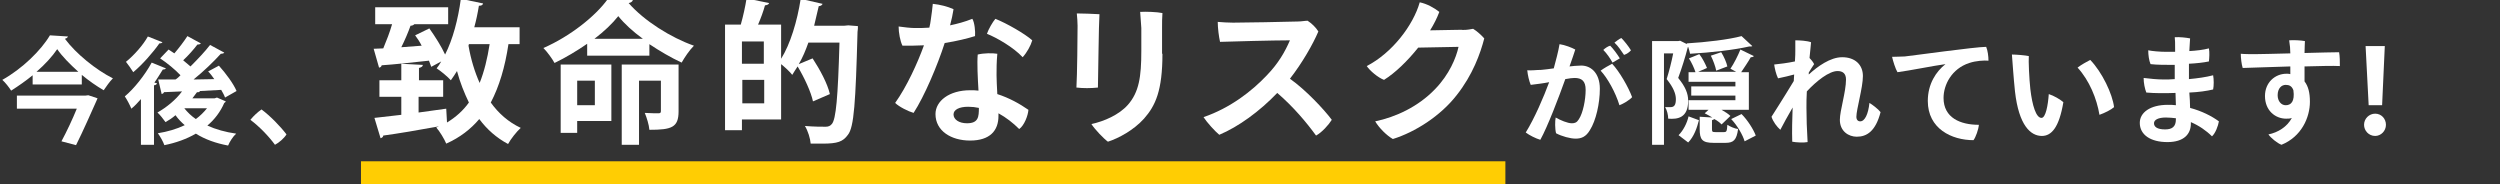 <?xml version="1.0" encoding="utf-8"?>
<!-- Generator: Adobe Illustrator 26.0.2, SVG Export Plug-In . SVG Version: 6.00 Build 0)  -->
<svg version="1.1" id="レイヤー_1" xmlns="http://www.w3.org/2000/svg" xmlns:xlink="http://www.w3.org/1999/xlink" x="0px"
	 y="0px" viewBox="0 0 651 48" style="enable-background:new 0 0 651 48;" xml:space="preserve">
<rect x="0" y="0" width="651" height="48" fill="#333333" stroke="none"/>
<style type="text/css">
	.st0{enable-background:new    ;}
	.st1{fill:#FFFFFF;}
	.st2{fill:#FFCD03;}
</style>
<g id="グループ_38417" transform="translate(-115 -396)">
	<g class="st0">
		<path class="st1" d="M123.5,415.6c-1.7,1.4-3.7,2.8-5.6,4c-0.5-0.8-1.5-2.1-2.3-2.8c5.2-2.9,10.1-7.7,12.4-11.6l4.7,0.3
			c-0.1,0.3-0.4,0.5-0.8,0.6c2.9,3.9,8.1,8.1,12.5,10.3c-0.9,0.9-1.7,2.1-2.4,3.1c-1.9-1.1-3.9-2.5-5.7-4v2.5h-12.8V415.6z
			 M137.2,420.9l0.8-0.1l2.4,0.8c-0.1,0.2-0.2,0.5-0.3,0.7c-1.3,2.9-3.4,7.7-5.3,11.5l-3.8-1c1.4-2.6,2.9-5.8,4-8.5h-15.6v-3.4
			H137.2z M135.4,414.7c-2.2-2-4.2-4-5.5-5.9c-1.3,1.9-3.1,3.9-5.4,5.9H135.4z"/>
		<path class="st1" d="M151.7,421.8c-0.8,0.9-1.6,1.8-2.5,2.5c-0.3-0.8-1.2-2.5-1.7-3.2c2.4-2,5.2-5.5,7-8.8l3.7,1.5
			c-0.1,0.2-0.4,0.3-0.8,0.3c-0.7,1.1-1.4,2.3-2.2,3.4l0.7,0.2c-0.1,0.2-0.3,0.5-0.8,0.5v15.5h-3.4V421.8z M157.3,407
			c-0.1,0.2-0.4,0.3-0.8,0.3c-1.6,2.3-4.4,5.5-6.8,7.5c-0.5-0.8-1.4-2.1-1.9-2.7c2.1-1.7,4.5-4.4,5.7-6.6L157.3,407z M171.5,421.4
			l2.3,1c-0.1,0.2-0.2,0.3-0.4,0.4c-1,2.3-2.5,4.3-4.4,5.9c2.2,1,4.7,1.7,7.5,2.1c-0.8,0.7-1.7,2.1-2.1,3.1c-3.2-0.6-6-1.6-8.4-3.1
			c-2.4,1.4-5.2,2.4-8.2,3c-0.3-0.9-1.1-2.3-1.7-3.1c2.5-0.4,4.9-1.1,7-2.1c-0.9-0.8-1.7-1.6-2.4-2.6c-0.8,0.7-1.7,1.3-2.6,1.8
			c-0.5-0.7-1.5-2-2.1-2.5c2.3-1.3,4.8-3.3,6.4-5.5l-4.7,0.2c-0.1,0.3-0.3,0.4-0.6,0.5l-0.9-3.8c1.3,0,2.8,0,4.5,0
			c0.5-0.3,0.9-0.7,1.3-1.1c-1.4-1.5-3.5-3.2-5.3-4.4l2.2-2.3c0.5,0.3,1,0.7,1.5,1c1.2-1.4,2.5-3.1,3.4-4.5l3.5,1.9
			c-0.1,0.2-0.5,0.3-0.9,0.3c-0.9,1.2-2.4,2.9-3.7,4.1c0.7,0.6,1.3,1.1,1.9,1.6c1.9-1.9,3.8-3.9,5.1-5.6l3.7,2
			c-0.1,0.2-0.5,0.3-0.9,0.3c-1.9,2.1-4.5,4.6-7.1,6.7l5.4-0.1c-0.5-0.7-1-1.4-1.6-2l2.8-1.5c1.8,2,3.8,4.7,4.6,6.6l-3,1.7
			c-0.2-0.6-0.6-1.3-1-2l-5.5,0.3c-0.1,0.2-0.4,0.4-0.8,0.3c-0.4,0.5-0.8,1.1-1.2,1.6h5.8L171.5,421.4z M163,424.2
			c0.8,1,1.8,2,3,2.8c1.1-0.8,2.1-1.8,2.9-2.8H163z"/>
		<path class="st1" d="M186.6,433.7c-1.6-2.2-4-4.7-6.4-6.5c0.8-1,2-2.1,2.9-2.7c2.3,1.7,5,4.5,6.5,6.5
			C189,432,187.6,433.2,186.6,433.7z"/>
	</g>
	<g class="st0">
		<path class="st1" d="M250.2,407.5h-2.8c-0.9,6-2.4,11-4.6,15.2c2,2.8,4.6,5.1,7.8,6.6c-1.1,1-2.6,2.9-3.3,4.2
			c-3-1.6-5.5-3.8-7.5-6.5c-2.2,2.6-5,4.8-8.6,6.4c-0.5-1.2-1.7-3.2-2.6-4.2c0.2-0.1,0.5-0.2,0.7-0.3v0c-5.4,1-10.8,1.9-14.5,2.4
			c0,0.4-0.4,0.6-0.7,0.7l-1.6-5.3c1.9-0.2,4.3-0.5,7-0.8v-4.7h-5.7v-4.3h5.7v-4.3l5.6,0.3c0,0.4-0.3,0.6-1,0.8v3.2h6.3v4.3H224v4.1
			l7.2-1l0.2,3.6c2.3-1.4,4.2-3.1,5.7-5.2c-1.2-2.5-2.3-5.2-3.1-8.2c-0.5,0.8-1,1.6-1.6,2.4c-0.8-0.9-2.6-2.4-3.7-3.1
			c0.4-0.5,0.8-1.1,1.2-1.8l-2.6,1.4c-0.2-0.5-0.4-1-0.6-1.6c-4.6,0.5-9.2,1-12.3,1.2c-0.1,0.4-0.4,0.6-0.7,0.6l-1.4-4.9l2.5-0.1
			c0.8-1.9,1.7-4.2,2.3-6.3h-4.4v-4.4h19v4.4h-8.8c-0.2,0.2-0.5,0.4-1,0.4c-0.6,1.7-1.5,3.8-2.4,5.6l5.3-0.4c-0.5-1-1.1-1.9-1.7-2.7
			l3.7-1.8c1.5,2.1,3.2,4.8,4.1,6.8c2-3.9,3.4-9.2,4.1-14.5l5.8,1.2c-0.1,0.4-0.4,0.6-1.1,0.6c-0.3,1.9-0.7,3.8-1.2,5.6h11.8V407.5z
			 M237.1,407.5l-0.1,0.4c0.6,3.5,1.6,6.8,2.9,9.7c1.2-3,2-6.3,2.6-10.1H237.1z"/>
		<path class="st1" d="M267.9,407.4c-2.6,1.8-5.6,3.6-8.5,5c-0.6-1.1-1.9-2.9-2.9-3.9c6.9-3,13.6-8.3,16.8-12.8l6.5,0.3
			c-0.1,0.4-0.5,0.7-1.1,0.8c4,4.6,11,9,17,11.1c-1.2,1.2-2.4,3-3.2,4.4c-2.8-1.3-5.7-3-8.4-4.8v3h-16.2V407.4z M274.2,412.8v14.7
			h-8.9v3.1H261v-17.8H274.2z M269.9,417h-4.6v6.4h4.6V417z M282.4,406.1c-2.6-1.9-4.8-3.9-6.4-5.9c-1.5,1.9-3.7,4-6.2,5.9H282.4z
			 M291.7,412.8V425c0,4.2-1.8,4.8-7.6,4.8c-0.1-1.3-0.7-3.2-1.2-4.4c1.5,0.1,3.1,0.1,3.6,0.1c0.5,0,0.6-0.2,0.6-0.6V417h-5.7v16.7
			h-4.5v-20.9H291.7z"/>
		<path class="st1" d="M335.9,402.6l2.5,0.2c0,0.4,0,1-0.1,1.5c-0.5,18.4-0.9,24.8-2.5,26.8c-1.3,1.8-2.7,2.3-6.6,2.3
			c-1,0-2,0-3.1,0c-0.1-1.3-0.7-3.3-1.5-4.6c2.3,0.2,4.4,0.2,5.4,0.2c0.7,0,1.2-0.2,1.6-0.7c1.1-1.2,1.6-7,2-21.2h-8.1
			c-0.7,2-1.5,3.9-2.5,5.6l3.6-1.5c1.9,2.9,3.9,6.6,4.5,9.3l-4.4,1.9c-0.5-2.4-2.2-6.1-4-9.1c-0.5,0.8-1,1.5-1.4,2.2
			c-0.6-0.8-1.9-2-2.9-2.8v14.4h-10.2v2.8h-4.4v-27.5h4.1c0.6-2.1,1.2-4.8,1.5-6.8l5.9,1.2c-0.2,0.4-0.5,0.5-1.1,0.6
			c-0.4,1.5-1.1,3.4-1.8,5h6v8.9c2.4-3.8,4.2-9.8,5.1-15.6l5.7,1.3c-0.1,0.3-0.5,0.6-1,0.6c-0.4,1.7-0.8,3.4-1.2,5.1h7.8
			L335.9,402.6z M313.9,412.6v-5.8h-5.7v5.8H313.9z M308.3,422.9h5.7v-6.1h-5.7V422.9z"/>
		<path class="st1" d="M361,407.2c-1.9,5.9-5.3,13.9-8.1,18.2c-1.4-0.4-3.8-1.6-4.8-2.6c3-4.2,5.8-10.3,7.5-15
			c-1.8,0.1-3.8,0.1-5.6,0.1c-0.6-1.2-1-3.4-1-5c1.4,0.2,3.2,0.4,4.2,0.4c1.3,0,2.6,0,3.8-0.1c0.2-0.8,0.3-1.4,0.4-2.2
			c0.2-1.4,0.4-2.8,0.5-4c1.9,0.2,3.9,0.7,5.4,1.4c-0.2,1.3-0.5,2.7-0.9,4.2c1.9-0.4,3.8-0.9,5.8-1.7c0.6,1,0.8,3.3,0.7,4.5
			C367,406,364.2,406.7,361,407.2z M375,426.2c0,3.8-2.2,6.4-7.4,6.4c-4.9,0-9-2.5-9-6.9c0-3.4,3.6-6.2,9-6.2c0.8,0,1.5,0,2.2,0.1
			c-0.2-3.3-0.4-7.2-0.2-9.4c1.6-0.4,3.9-0.4,5.1-0.2c-0.2,2.3-0.2,3.8-0.2,5.6c0,1.1,0.1,3,0.2,4.9c3.1,1,5.8,2.5,8.1,4.1
			c-0.1,1.5-1.1,4.1-2.4,5c-1.6-1.6-3.4-3-5.4-4.1V426.2z M367.1,423.8c-2.4,0-3.8,0.8-3.8,2c0,1.3,1.4,2.3,3.5,2.3
			c3,0,3.1-1.7,3.1-4C369,423.9,368.1,423.8,367.1,423.8z M372,404.8c0.4-1.2,1.5-3.1,2.2-3.9c3,1.2,7.7,3.9,9.6,5.6
			c-0.4,1.4-1.4,3.2-2.5,4.4C378.9,408.3,374.5,405.8,372,404.8z"/>
		<path class="st1" d="M401.3,399.7c-0.2,2.9-0.3,15.1-0.4,19.1c-1.9,0.2-3.8,0.2-5.6,0c0.2-3,0.3-13.8,0.3-16.1
			c0-0.8-0.1-2.3-0.2-3.2C396.7,399.5,399.8,399.6,401.3,399.7z M417.7,410c0,9.6-1.8,13.5-4.8,16.9c-2.7,3-6.6,5.1-9.4,6
			c-1.1-0.8-3.4-3.2-4.3-4.6c3.3-0.7,7.2-2.4,9.5-5c2.9-3.3,3.5-7.3,3.5-14c0-2,0-3.8,0-6c-0.1-1.7-0.2-3-0.3-4.2
			c1.4-0.1,4.4,0,5.8,0.3c-0.1,1.1-0.1,2.6-0.1,3.7V410z"/>
		<path class="st1" d="M461.8,427.2c-0.8,1.3-2.6,3.3-4.1,4.1c-2.4-3.3-5.8-7.4-10.1-11.1c-4.6,4.8-10.1,8.8-15.1,10.9
			c-1.1-0.9-3.2-3.2-4.1-4.6c7-2.4,12.6-6.8,16.4-10.8c3.1-3.2,4.8-6.2,6.1-9.2c-4.2,0-15.3,0.3-18.2,0.4c-0.3-1.3-0.6-3.6-0.6-5.2
			c1.2,0.1,2.7,0.2,4,0.2c1.9,0,14.4-0.2,16.8-0.3c1,0,1.9-0.2,2.6-0.2c1.1,0.7,2.2,1.8,2.8,2.8c-1.4,3.3-4.2,8.2-7.4,12.3
			C455,419.4,459.7,424.4,461.8,427.2z"/>
		<path class="st1" d="M495.8,403.8c1.6,0,2-0.2,2.8-0.3c1,0.6,2.2,1.7,2.9,2.5c-1,3.9-3,9.5-7.2,14.8c-4.2,5.4-10.8,9.6-16.6,11.4
			c-1.6-0.9-3.6-2.9-4.6-4.6c5.3-1.1,11.2-3.8,15.6-8.4c3.7-3.8,5.5-8.2,6.1-11l-10.5,0.2c-2.8,3.5-6,6.6-8.9,8.4
			c-1.6-0.6-3.7-2.4-4.5-3.6c6.6-3.4,12.1-10.6,13.8-16.6c1.9,0.4,3.7,1.4,5.1,2.5c-0.6,1.6-1.4,3.2-2.4,4.8
			C494.5,403.8,495.8,403.7,495.8,403.8L495.8,403.8z"/>
	</g>
	<g class="st0">
		<path class="st1" d="M531.6,419.1c0,3.8-1,8.3-2.6,10.8c-1,1.7-2.2,2.2-3.7,2.2c-1.4,0-3.6-0.6-5.1-1.4c-0.3-1.1-0.3-3.2-0.1-4.1
			c1.2,0.7,3.1,1.5,4.2,1.5c0.8,0,1.3-0.2,1.8-1c1.1-1.6,1.8-5.1,1.8-7.7c0-2.3-1-3.1-2.9-3.1c-0.5,0-1.4,0.1-2.4,0.3
			c-1.6,4.5-4.6,12.4-6.5,15.8c-1.1-0.3-2.9-1.2-3.8-1.9c2.3-3.7,4.7-9.3,6.1-13.1c-1.5,0.3-3.2,0.5-4.8,0.7
			c-0.4-0.9-0.8-2.6-0.9-3.8c1.1,0.1,2.4-0.1,3.6-0.1c0.9-0.1,2.1-0.2,3.3-0.4c0.5-1.9,1.2-4.4,1.5-6.3c1.4,0.2,3.2,0.9,4.1,1.4
			c-0.3,1-0.8,2.4-1.5,4.4c0.9-0.1,1.8-0.2,2.5-0.2C529.1,412.8,531.6,414.9,531.6,419.1z M540,421.3c-0.6,0.7-2.2,1.7-3.3,2.1
			c-1-3.3-3.1-7.1-4.9-9c0.8-0.6,2.2-1.4,3-1.8C536.7,414.6,539.1,418.8,540,421.3z M534.9,412.3c-0.6-1.1-1.5-2.4-2.4-3.3
			c0.5-0.5,1.3-1,1.8-1.1c0.8,0.8,1.9,2.3,2.5,3.3C536.4,411.4,535.5,412,534.9,412.3z M537.9,410.3c-0.7-1-1.5-2.3-2.5-3.2
			c0.5-0.4,1.3-1,1.8-1.2c0.8,0.8,1.9,2.2,2.5,3.2C539.4,409.5,538.6,410.1,537.9,410.3z"/>
		<path class="st1" d="M571.3,408c-0.1,0.1-0.3,0.1-0.5,0.1c-0.1,0-0.2,0-0.3,0c-3.9,0.9-10.1,1.6-15.4,1.9
			c-0.1-0.5-0.3-1.2-0.5-1.8l-0.1,0.1c-0.6,2.4-1.6,5.6-2.5,8c1.9,2.3,2.6,4.1,2.6,5.9c0,4.5-2.7,4.9-5.2,4.7c0-0.9-0.3-2.2-0.8-3
			c0.5,0,1,0,1.4,0c1,0,1.4-0.6,1.4-2.1c0-1.4-0.7-3.1-2.4-5.2c0.6-1.9,1.3-4.6,1.7-6.7h-2.4v23.8h-3.1v-27h6.8l0.5-0.1l1.8,0.9
			l-0.1-0.2c5.1-0.3,11-1,14.3-1.9L571.3,408z M557.4,427.3c-0.5,2-1.3,4.3-2.8,5.8l-2.5-1.9c1.2-1.2,2.2-3.1,2.6-4.9L557.4,427.3z
			 M560.8,429.6c0,0.7,0.1,0.8,0.9,0.8h2.2c0.7,0,0.8-0.2,0.9-1.9c0.6,0.4,1.9,1,2.8,1.1c-0.4,2.9-1.2,3.6-3.3,3.6h-3.1
			c-3,0-3.6-0.9-3.6-3.6v-3.2l3.3,0.2c-0.7-0.4-1.4-0.8-2-1.1l1-0.9h-5.2v-2.5h12.2v-1.2h-11.5v-2.4h11.5v-1.2h-12.2v-2.5h1.8
			c-0.3-1-1-2.5-1.7-3.6l2.7-1.1c0.8,1,1.6,2.6,2,3.6l-2.3,1h9.9l-1.5-0.8c0.9-1.3,2-3.5,2.6-5l3.5,1.7c-0.1,0.2-0.4,0.3-0.8,0.3
			c-0.6,1.1-1.7,2.7-2.5,3.9h2v9.8h-7.1c0.9,0.5,1.8,1.1,2.3,1.6l-2.3,2.2c-0.4-0.4-1.1-1-1.9-1.4c-0.1,0.1-0.3,0.2-0.6,0.3V429.6z
			 M563.2,409.6c0.7,1.1,1.4,2.7,1.6,3.7l-2.9,1.1c-0.2-1.1-0.8-2.7-1.4-3.9L563.2,409.6z M569.3,432.8c-0.5-1.7-1.9-4.1-3.5-5.8
			l2.7-1.3c1.6,1.6,3.1,4,3.7,5.6L569.3,432.8z"/>
		<path class="st1" d="M604.7,425.2c-1.3,5-3.6,6.4-6.2,6.4c-2.1,0-4.4-1.4-4.4-4.4c0-2.4,1.6-7.3,1.6-10.5c0-1.6-0.9-2.2-2.2-2.2
			c-2.2,0-5.5,2.6-8,5.3c-0.1,1.6-0.1,3-0.1,4.3c0,2.8,0.1,5.4,0.3,8.9c-1,0.2-3,0.1-4-0.1c-0.1-2.8,0-5.9,0.1-8.9
			c-1.2,2.1-2.5,4.4-3.2,5.8c-0.9-0.8-1.9-2.1-2.3-3.4c0.5-0.8,2.9-4.5,5.8-9.3c0-0.6,0.1-1.2,0.1-1.7c-1.1,0.3-2.7,0.7-4.2,1
			c-0.5-1-0.9-2.7-1-3.6c0.8-0.1,1.7-0.2,2.5-0.3c0.8-0.1,1.9-0.3,2.9-0.5c0.1-1.3,0.1-2.3,0.1-2.8c0-1,0-2.2,0-2.7
			c1.1,0,3,0.1,4.1,0.5c0,0.3-0.2,1.9-0.4,4.1c0.4,0.4,0.9,1,1.2,1.6c-0.4,0.6-1,1.5-1.4,2.2c0,0.2,0,0.4,0,0.5
			c2.3-2.1,5.6-4.5,8.7-4.5c3.4,0,5.4,2,5.4,4.9c0,3-1.7,8.7-1.7,10.6c0,0.8,0.4,1.2,1,1.2c1.2,0,2.1-1.9,2.4-4.8
			C602.5,423.2,604.1,424.4,604.7,425.2z"/>
		<path class="st1" d="M611,410.7c2-0.2,18.4-2.5,21.2-2.5c0.4,0.9,0.6,2.5,0.6,3.6c-1.1-0.1-3.2,0-5,0.6c-4.6,1.5-6.7,5.7-6.7,9.1
			c0,5.2,4.4,7,9.2,7c-0.1,1.2-0.8,3.2-1.4,4c-5.7,0-11.9-3-11.9-10.2c0-4.5,2.2-7.7,4.6-9.6c-3,0.4-9.4,1.7-12.5,2.1
			c-0.5-0.8-1.2-3-1.4-4C608.9,410.8,610.4,410.7,611,410.7z"/>
		<path class="st1" d="M643.7,419.2c0.5,4.3,1.5,7.5,2.9,7.5c1.1,0,1.7-3.3,1.9-6.2c1.3,0.4,3,1.4,3.8,2.1c-1.1,6.6-3.1,8.8-5.6,8.8
			c-2.9,0-6-2.7-7-11.6c-0.4-3.8-0.6-7.2-0.8-9.6c1.1,0,3.5,0.2,4.4,0.4C643.2,412,643.4,416.4,643.7,419.2z M665.5,423.9
			c-0.8,0.7-2.4,1.5-3.8,2c-0.7-4.2-2.6-8.9-5.7-12.3c0.9-0.7,2.5-1.6,3.3-2C662.4,414.8,665.1,420.5,665.5,423.9z"/>
		<path class="st1" d="M685,416.6c2.2-0.2,4.4-0.5,6.3-1c0.2,1.1,0.2,2.7,0,3.7c-1.7,0.4-3.8,0.7-6.2,0.8c0.1,1.4,0.2,2.7,0.2,4
			c3,0.8,5.6,2.1,7.5,3.5c-0.2,1.2-0.9,3.1-1.8,3.9c-1.5-1.5-3.4-2.8-5.5-3.7v0.4c0,2.7-1.8,4.8-6.1,4.8c-4.4,0-7.2-1.9-7.2-5
			c0-2.7,2.7-4.7,7.3-4.7c0.7,0,1.4,0,2.1,0.1l-0.1-3.2c-2.7,0.1-5.4,0.1-7.6-0.1c-0.4-1-0.7-2.5-0.7-3.8c1.6,0.2,3.6,0.4,5.2,0.4
			c0.9,0,1.9,0,2.9-0.1v-0.9v-2.8c-2.4,0-4.7,0-6.3-0.2c-0.4-0.9-0.6-2.4-0.6-3.6c0.9,0.2,3,0.4,4.7,0.4c0.7,0,1.5,0,2.3,0l0-0.8
			c0-1.5,0-2.2-0.1-3c1.2-0.1,3,0.1,4,0.3c-0.1,1-0.1,2.2-0.2,3.3c1.8-0.1,3.6-0.3,5.1-0.7c0.2,1,0.1,2.5,0,3.4
			c-1.4,0.3-3.3,0.5-5.2,0.6c0,0.9,0,1.9,0,2.8V416.6z M681.7,426.8c-0.9-0.1-1.8-0.2-2.7-0.2c-2,0-3.1,0.6-3.1,1.5
			c0,0.9,0.8,1.6,2.9,1.6c1.8,0,2.8-0.7,2.8-2.6V426.8z"/>
		<path class="st1" d="M711.4,413.3c-5.3,0.2-10.5,0.3-12.4,0.4c-0.3-0.9-0.5-2.6-0.5-3.7c1,0.1,2.6,0.1,3.8,0.1
			c1.3,0,5-0.1,9.1-0.2c0-1-0.1-2.2-0.3-3.4c1.1-0.1,3.1,0,4.1,0.2c0,0.5-0.1,1.7-0.1,3.1c3.9-0.1,7.6-0.2,9-0.2
			c0.2,1,0.2,2.6,0.2,3.6c-1.8-0.1-5.3,0-9.2,0.1v3.9c1,1.3,1.4,3,1.4,5.3c0,4.1-2.2,9.1-7.4,11.2c-1.1-0.4-2.8-1.8-3.4-2.7
			c2.5-0.5,4.9-2,6.1-4.3c-0.4,0.2-1,0.2-1.5,0.2c-2.8,0-5.5-2.1-5.5-5.9c0-3.5,2.6-5.8,5.6-5.8c0.4,0,0.7,0,1,0.1L711.4,413.3z
			 M712.2,419.5c-0.4-1.1-1.1-1.4-2-1.4c-1.1,0-2.1,0.9-2.1,2.7c0,1.5,0.9,2.6,2.1,2.6C711.6,423.4,712.6,422.4,712.2,419.5z"/>
		<path class="st1" d="M730.6,428.5c0-1.6,1.3-2.9,2.9-2.9s2.8,1.3,2.8,2.9c0,1.6-1.3,2.9-2.8,2.9
			C731.8,431.4,730.6,430,730.6,428.5z M731.8,423.4l-0.8-15.4h5l-0.7,15.4H731.8z"/>
	</g>
	<rect id="長方形_8066" x="209" y="438" class="st2" width="298" height="6"/>
</g>
</svg>
